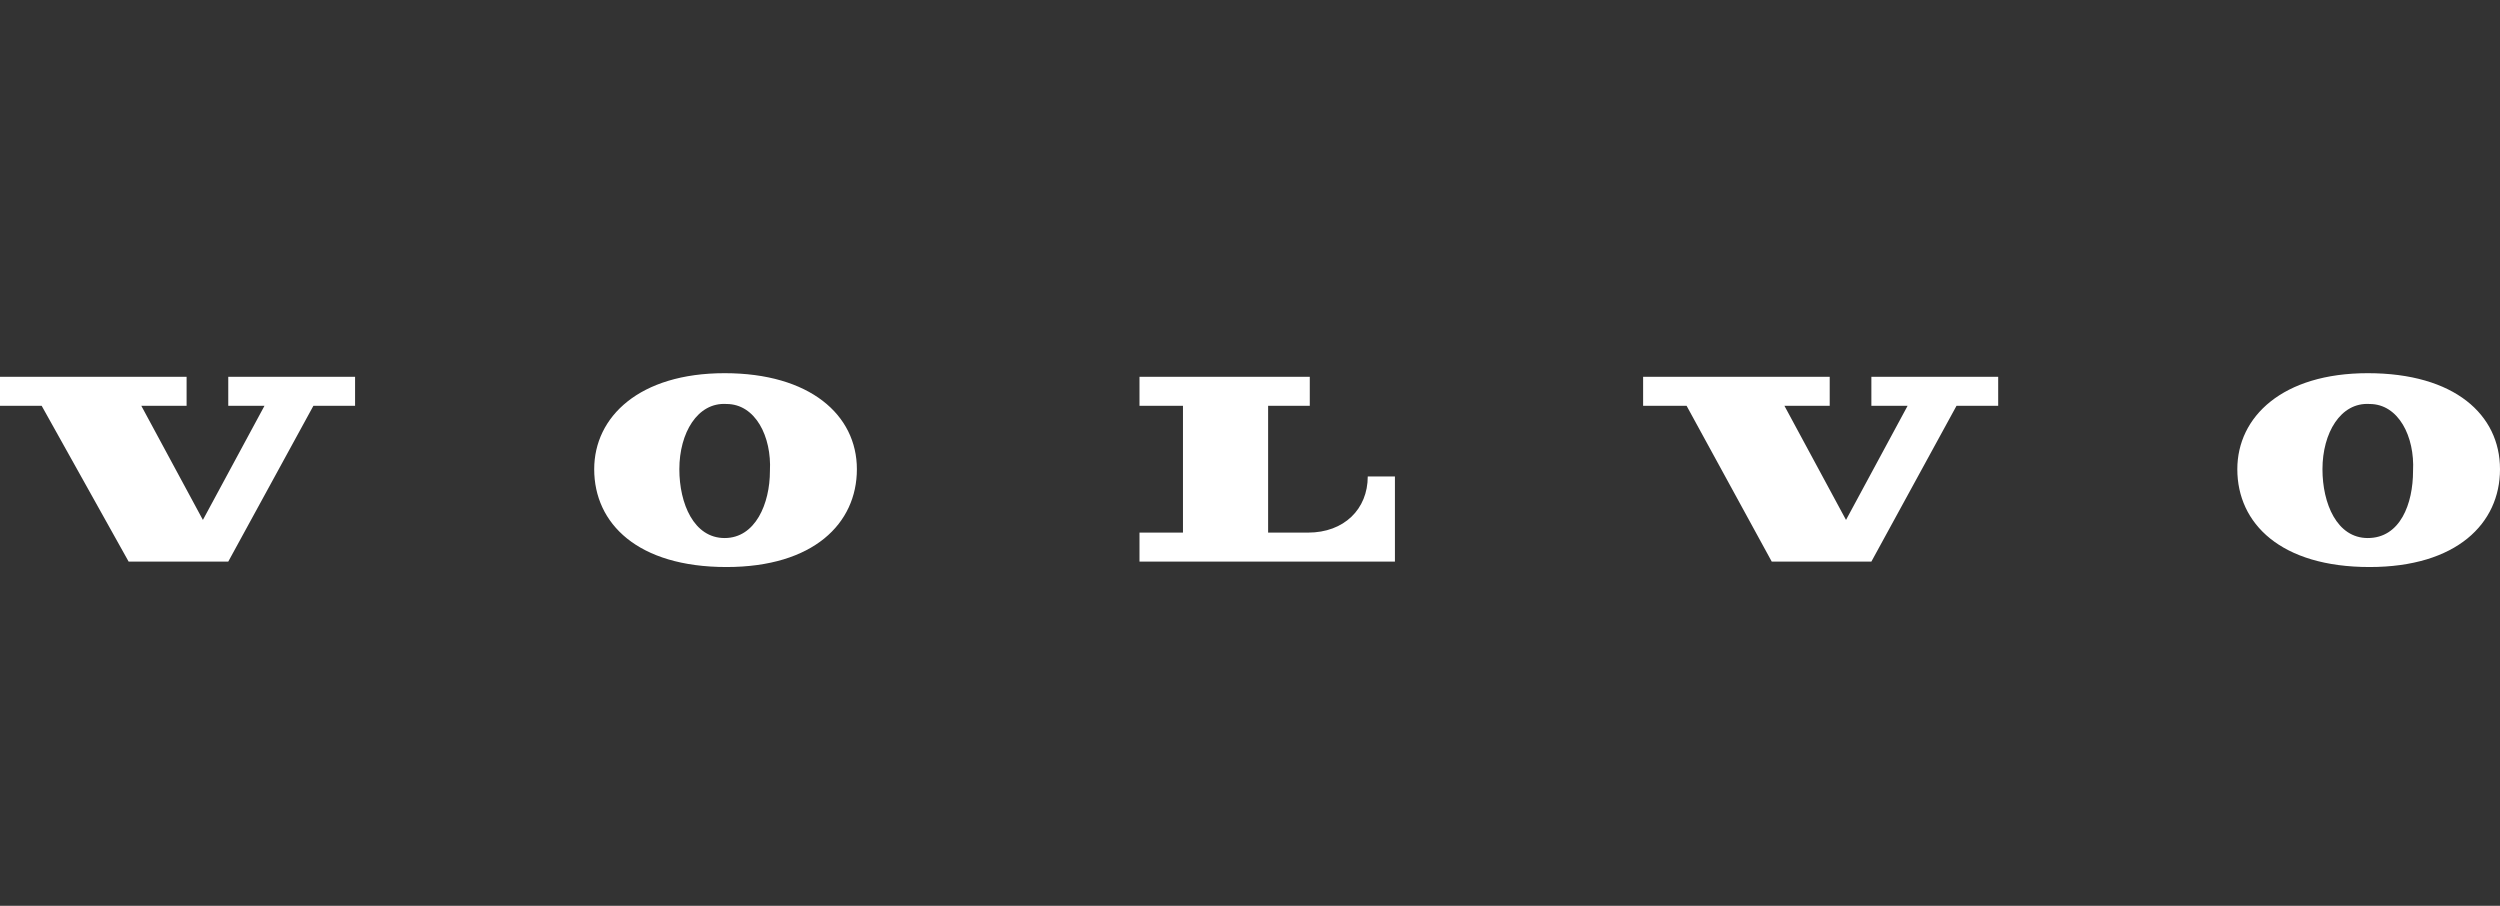 <?xml version="1.0" encoding="utf-8"?>
<!-- Generator: Adobe Illustrator 27.2.0, SVG Export Plug-In . SVG Version: 6.00 Build 0)  -->
<svg version="1.1" id="Layer_1" xmlns="http://www.w3.org/2000/svg" xmlns:xlink="http://www.w3.org/1999/xlink" x="0px" y="0px"
	 viewBox="0 0 138 50" style="enable-background:new 0 0 138 50;" xml:space="preserve">
<rect x="0" y="0" width="138" height="50" fill="#333333" stroke="none"/>
<style type="text/css">
	.st0{fill:#ffffff;}
</style>
<g>
	<path class="st0" d="M2.3,22.4L7.1,31h5.5l4.7-8.6h2.3v-1.6h-7v1.6h2l-3.4,6.3l-3.4-6.3h2.5v-1.6H0v1.6L2.3,22.4 M62.9,22.4v-1.6
		h9.4v1.6H70v7h2.2c2,0,3.3-1.3,3.3-3.1H77V31H62.9v-1.6h2.4v-7H62.9 M40,29.7c-1.7,0-2.5-1.9-2.5-3.8c0-2,1-3.7,2.6-3.6
		c1.6,0,2.5,1.8,2.4,3.7C42.5,27.8,41.7,29.7,40,29.7 M40,20.6c-4.7,0-7.2,2.4-7.2,5.3c0,3,2.4,5.4,7.3,5.4c4.8,0,7.2-2.4,7.2-5.4
		S44.7,20.6,40,20.6 M93.1,22.4l4.7,8.6h5.5l4.7-8.6h2.3v-1.6h-7v1.6h2l-3.4,6.3l-3.4-6.3h2.5v-1.6H90.7v1.6L93.1,22.4 M130.7,29.7
		c-1.7,0-2.5-1.9-2.5-3.8c0-2,1-3.7,2.6-3.6c1.6,0,2.5,1.8,2.4,3.7C133.2,27.8,132.5,29.7,130.7,29.7 M130.7,20.6
		c-4.7,0-7.2,2.4-7.2,5.3c0,3,2.4,5.4,7.3,5.4c4.8,0,7.2-2.4,7.2-5.4S135.5,20.6,130.7,20.6"/>
</g>
</svg>

